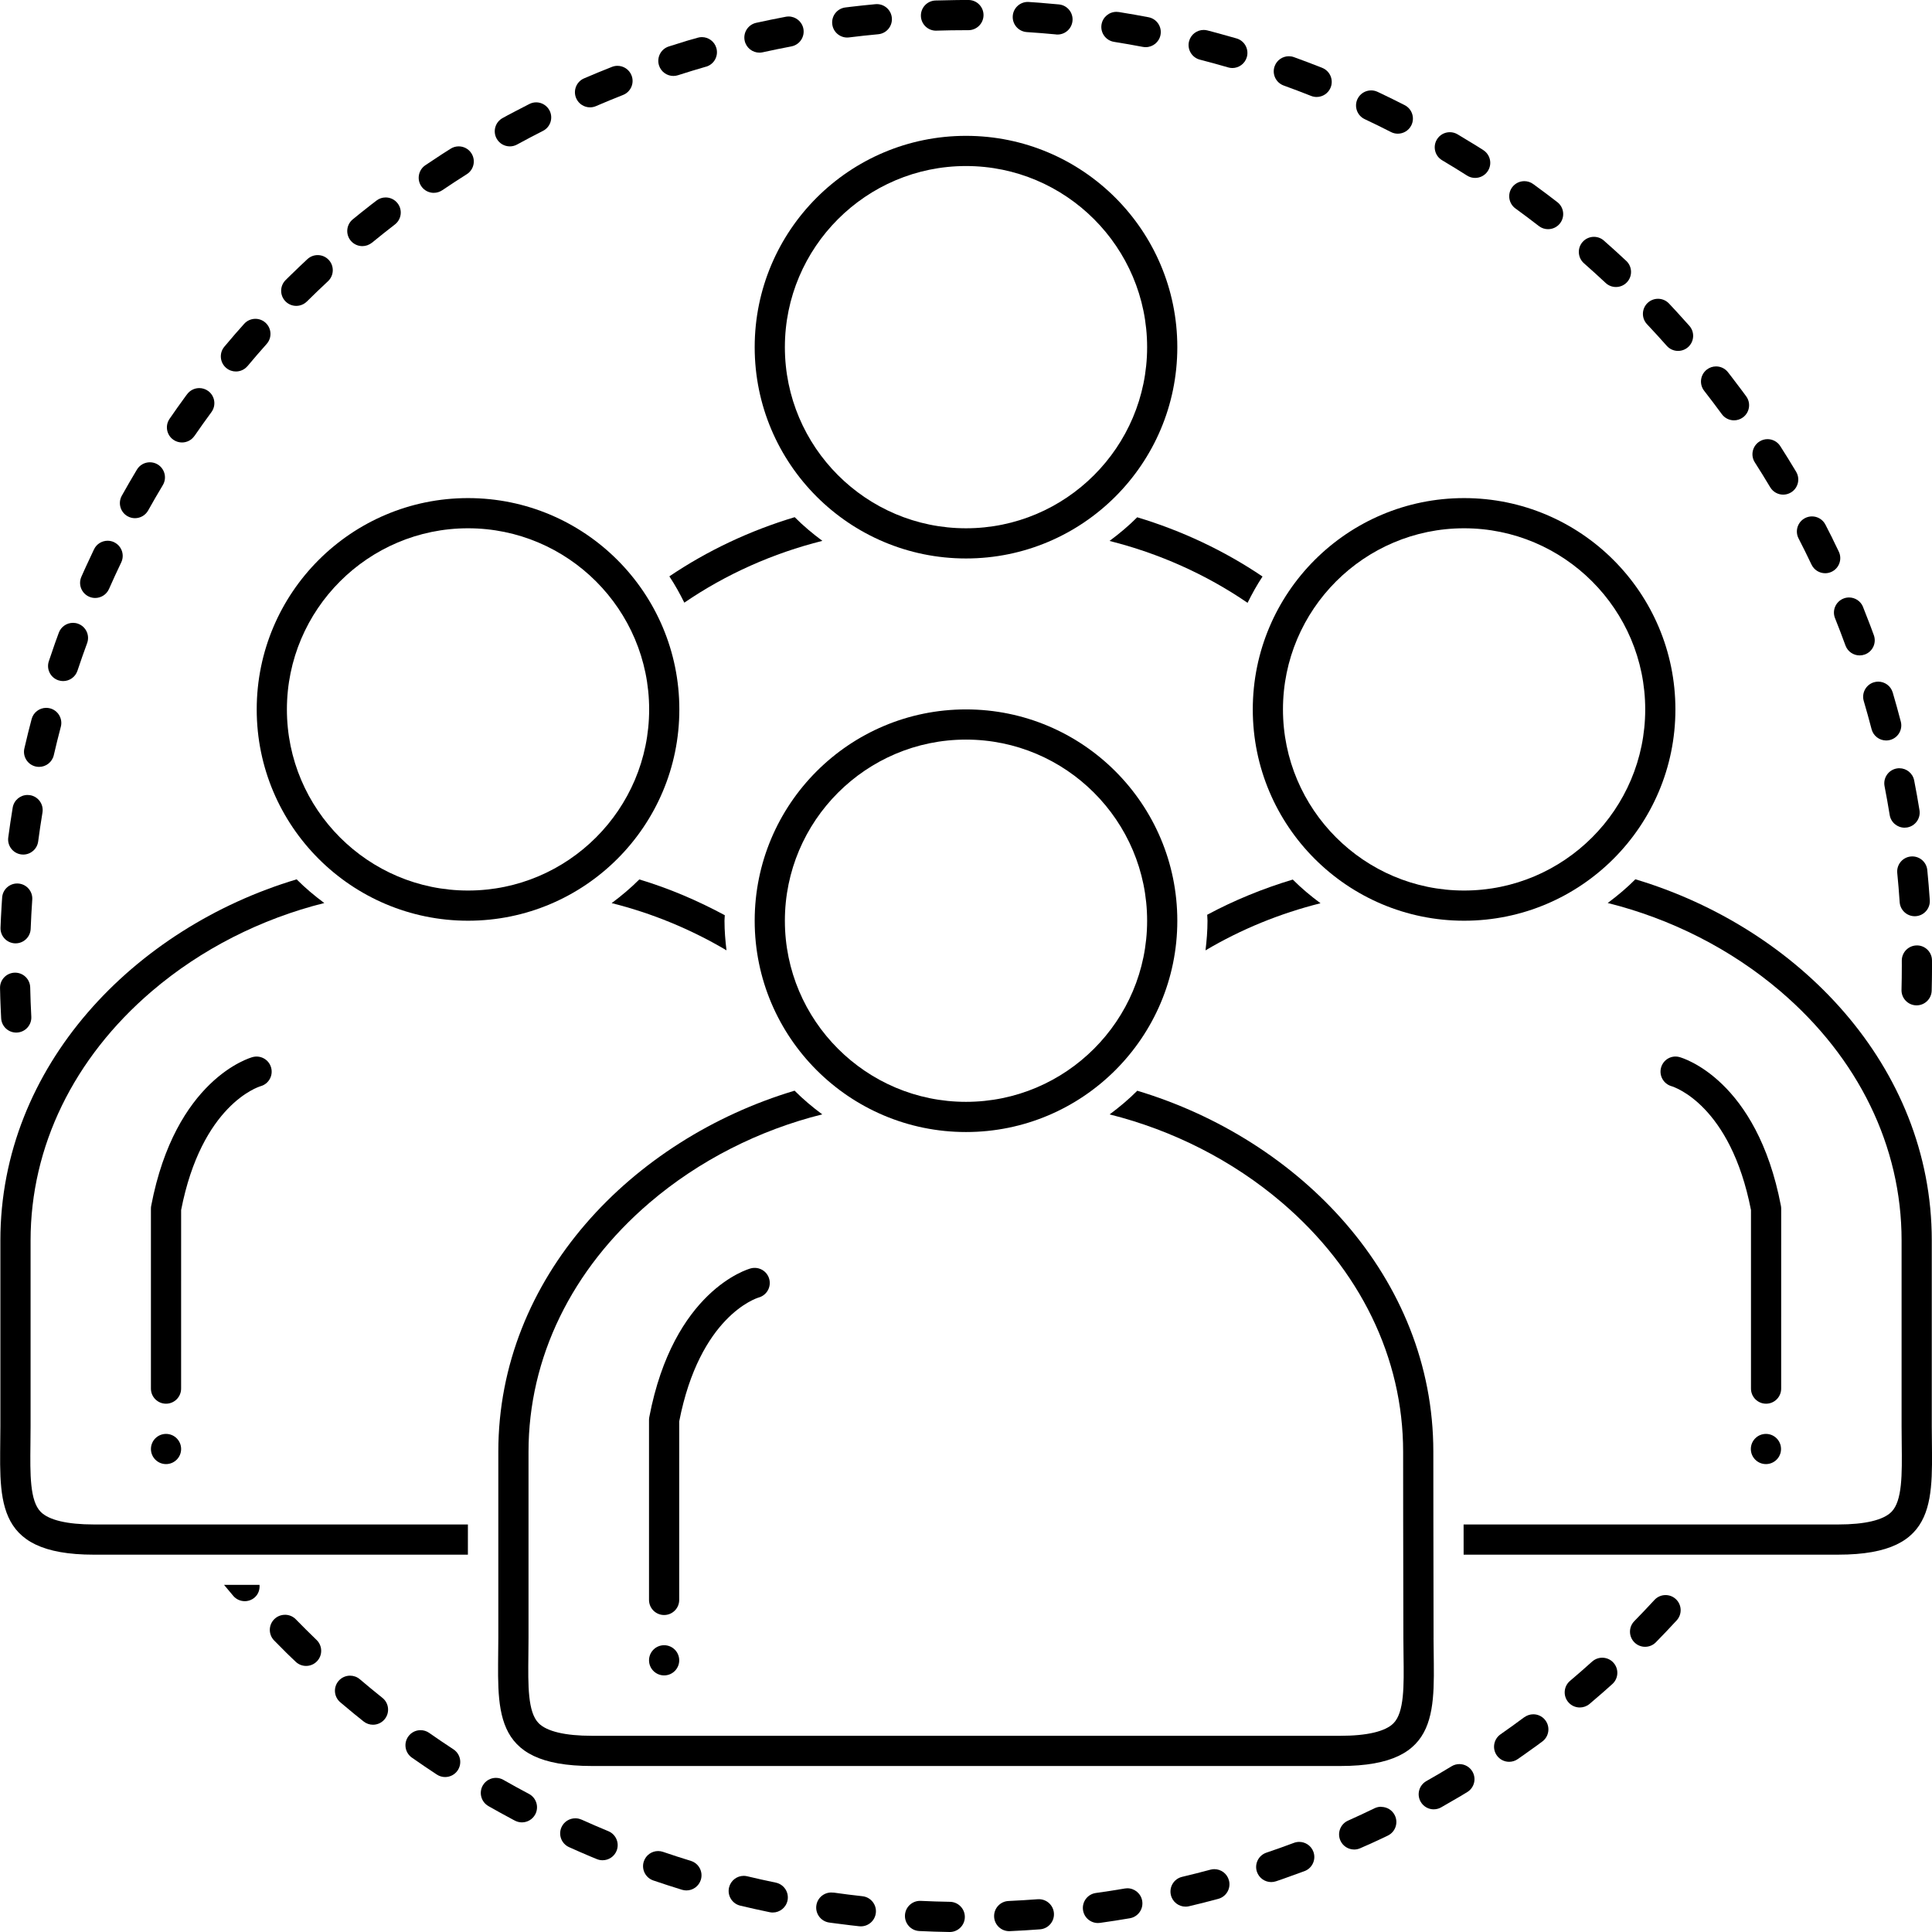 <svg id="Layer_1" viewBox="0 0 128 128" xmlns="http://www.w3.org/2000/svg"><path d="m4.835 41.265c-.406 0-.788.25-.938.652-.049.134-.098.267-.145.401-.001.001-.001.002-.001.003-.003.008-.005.012-.008.02 0 .002-.001.004-.002.006-.002.006-.005.013-.007.019 0 .001-.001.003-.001.004-.005.011-.009.024-.013.035-.001.003-.002.006-.004.009-.002.006-.003.009-.005.014-.001.004-.003.009-.005.013-.001.004-.003.009-.004.013-.002.005-.004.011-.006.017-.002.004-.002.006-.004.01-.003.008-.006.017-.009.026-.001.002-.002.004-.003.006-.002.007-.005.014-.007.021-.001.002-.002.004-.003.006-.003.008-.005.016-.008.023-.001.002-.001.002-.002.004-.007.019-.014.038-.019.058h-.001c-.003.01-.007.02-.01.029-.136.383-.267.768-.395 1.154-.175.524.109 1.09.633 1.264.106.035.211.051.316.051.419 0 .809-.266.948-.685.204-.614.417-1.223.64-1.828.19-.519-.075-1.093-.594-1.284-.113-.042-.23-.062-.345-.062z"></path><path d="m20.332 19.976c.459-.455.925-.902 1.397-1.343.404-.376.427-1.01.05-1.414-.197-.212-.464-.318-.732-.318-.242 0-.485.088-.678.265-.362.338-.719.678-1.074 1.024 0 0 0 .001-.001.001-.014.014-.029.029-.044.043-.003.003-.007.006-.01.01-.003.003-.006.006-.009.009-.005.005-.01.009-.015.014-.002.002-.003.003-.005.004-.096.094-.192.189-.288.284-.392.389-.394 1.022-.006 1.414.195.197.453.296.71.296.255-0.0.509-.097.704-.29z"></path><path d="m7.564 35.924c-.14-.066-.287-.098-.432-.098-.374 0-.731.209-.903.568-.176.366-.348.734-.516 1.104-.013.028-.026.057-.039.085-.001.002 0 0-.001.002-.004.009-.008.017-.011.025-.001.002-.001.001-.002.003-.008.019-.017.037-.024.055l-.001.002c-.004.008-.008.016-.011.024-.002.003-.002.003-.004.007-.003.007-.006.014-.009.02-.001.002-.002.005-.003.007-.004.008-.008.017-.012.025 0 .002-.003.006-.003.008-.003.005-.006.011-.008.017-.002.004-.004.009-.006.013-.002.004-.004.008-.006.013-.002.005-.004.008-.006.014-.002.004-.003.007-.005.011-.009.019-.017.036-.024.055-.001.002-.002.004-.003.005-.003.008-.005.012-.008.019-.001.001-.001.002-.002.004-.046.102-.09.202-.135.304-.221.505.009 1.094.513 1.316.132.058.268.085.403.085.384 0 .751-.223.916-.597.261-.592.531-1.178.81-1.76.238-.498.028-1.095-.47-1.334z"></path><path d="m.841 53.507c-.108.656-.206 1.315-.294 1.978-.073.547.311 1.05.859 1.123.044.006.089.009.133.009.493 0 .923-.366.99-.868.085-.642.18-1.281.285-1.917.09-.545-.279-1.06-.824-1.15-.055-.009-.109-.013-.164-.013-.48 0-.904.348-.985.838z"></path><path d="m16.4 24.255c.414-.496.837-.985 1.266-1.467.368-.412.331-1.044-.081-1.412-.191-.17-.429-.253-.665-.253-.274 0-.547.112-.744.332-.138.154-.273.307-.408.462-.001.001-.001.001-.002.002-.004.004-.009.011-.013.015-.002.002-.004.004-.006.006-.004.004-.008.009-.012.014-.002.002-.004.005-.007.007-.006.008-.011.013-.018.021-.003.003-.007.007-.01.011-.004.005-.005.005-.009.01-.003.004-.007.008-.01.012-.003.003-.006.006-.008.009-.006.006-.011.012-.017.018-.001.002 0 .001-.002.002-.006.007-.013.015-.019.022l-.003.003c-.006.007-.012.014-.018.02l-.002.002c-.252.291-.502.584-.749.88-.354.423-.298 1.054.126 1.408.186.157.414.233.641.233.286 0 .57-.122.768-.358z"></path><path d="m12.884 28.883c.366-.532.741-1.058 1.124-1.579.327-.445.231-1.071-.213-1.398-.179-.131-.387-.194-.592-.194-.308 0-.61.141-.807.407l-.001.001c-.005.007-.011.015-.016.022-.003.003-.002.002-.004.005-.005.006-.009.012-.014.018-.002.003-.002.002-.004.006-.006.007-.011.015-.017.021-.002.003-.005.008-.008.011-.002.003-.005.007-.008.01-.003.005-.007.009-.01.014-.002.003-.003.004-.005.007-.004.005-.008.011-.012.016 0 0 0 .001-.001.001-.362.495-.716.994-1.063 1.499-.312.455-.196 1.076.258 1.389.173.119.371.176.566.176.317 0 .63-.151.824-.433z"></path><path d="m8.455 34.204c.154.086.322.127.487.127.351 0 .69-.185.874-.512.314-.565.639-1.124.971-1.677.284-.474.131-1.088-.343-1.373-.161-.097-.339-.142-.514-.142-.34 0-.671.173-.858.485-.343.571-.677 1.149-1.003 1.732-.268.482-.096 1.091.386 1.36z"></path><path d="m2.095 47.642c-.058.221-.115.442-.171.664 0 .002 0 0-.001.002-.002.009-.004.018-.006.026-.001.002-.001.002-.001.004-.003.009-.005.018-.008.027 0 .002.001 0 0 .002-.002.009-.005.019-.007.029-.001.002-.001.004-.002.006-.002.007-.003.014-.005.021-.001.004-.002.007-.003.011-.001.005-.003.011-.004.016-.002.006-.002.006-.003.013-.002.004-.003.009-.004.014-.002.01-.005.021-.008.032 0 .002-.001.004-.001.005-.002.006-.004.013-.005.019-.001.002-.001.005-.002.007-.002.008-.003.011-.005.02 0 .001-.001.003-.001.005-.084.338-.166.682-.244 1.022-.122.537.214 1.072.75 1.196.076.017.151.025.226.025.456 0 .867-.313.974-.776.146-.63.3-1.257.465-1.88.141-.534-.179-1.081-.712-1.222-.086-.022-.172-.033-.256-.033-.443 0-.849.297-.967.746z"></path><path d="m23.192 111.017c-.283 0-.565.12-.763.352-.358.42-.307 1.05.112 1.408.297.253.598.504.899.751.002.001.004.003.006.005.003.003.011.008.014.011.003.003.006.005.009.008.004.002.009.006.012.009.007.006.014.011.02.017.004.002.005.003.008.006.006.004.011.008.016.012.003.002.003.003.006.005.007.005.014.011.021.016l.002.001c.177.145.355.289.534.432.185.147.404.218.623.218.294 0 .585-.129.782-.376.345-.432.274-1.061-.157-1.405-.505-.403-1.004-.814-1.495-1.232-.188-.16-.419-.238-.647-.238z"></path><path d="m28.436 114.81c-.175-.123-.375-.182-.573-.182-.315 0-.625.148-.819.426-.317.452-.208 1.076.244 1.393.546.383 1.098.757 1.656 1.123.169.111.358.164.547.164.327 0 .646-.159.838-.452.303-.462.174-1.082-.288-1.385-.541-.354-1.076-.717-1.605-1.087z"></path><path d="m32.356 119.657c.516.293 1.035.58 1.56.86.009.005.018.009.025.014.002.001.002.001.004.002.017.009.034.019.052.028.002.001.005.003.007.004.006.003.012.006.018.009.004.002.006.004.01.005.005.003.01.005.015.008.004.002.008.004.012.006.004.002.008.004.012.006.009.005.019.01.027.014.002.001.003.002.005.003.004.002.006.003.009.005.149.078.308.116.466.116.358 0 .705-.194.885-.533.258-.488.071-1.093-.416-1.352-.572-.302-1.138-.613-1.699-.933-.156-.089-.326-.131-.493-.131-.348 0-.685.182-.87.505-.273.48-.106 1.09.374 1.364z"></path><path d="m.143 59.461c-.007.102-.014.202-.021.304v.001c0 .006-.001.015-.001.021 0 .002 0 .005-.001.008 0 .006 0 .013-.001.019v.008c-.001.006-.001.013-.002.019v.009c-.001.011-.001.018-.002.028 0 .005-.001.011-.001.017-.001.004-.001.008-.001.012 0 .006-.001.012-.001.017 0 .004-.001.007-.001.012 0 .006-.001.012-.001.019 0 .002-.001.008-.001.01 0 .008-.001.017-.001.025v.002c-.001.01-.002.02-.002.03 0 .002 0 0-.001.003 0 .009-.001.018-.001.028v.004c-.001.009-.002.018-.002.026v.004c-.028.456-.051.914-.068 1.373-.021.552.408 1.017.96 1.039.014 0.0.026 0.0.04 0.0.534 0 .977-.422.998-.961.025-.647.061-1.293.105-1.935.039-.551-.376-1.029-.928-1.067-.024-.002-.047-.003-.07-.003-.519 0-.958.402-.997.927z"></path><path d="m18.876 106.985c-.252 0-.504.094-.698.284-.395.385-.403 1.016-.021 1.411.272.279.55.559.827.833.002.001.003.003.005.004.005.006.008.008.013.013.002.002.005.004.007.006.014.014.027.027.042.041.002.003.005.005.007.007.003.003.009.008.011.011.004.003.007.006.01.01.005.004.006.005.011.009.006.006.012.012.017.018.003.003.005.005.008.008.005.004.008.008.013.012.002.003.006.006.008.009.005.004.009.008.013.012.002.001.007.006.008.007.006.005.011.011.017.016.003.003.003.003.006.006.006.006.012.011.018.017.001.001.005.005.006.006.005.004.01.009.014.013.003.003.005.005.008.008.005.005.01.01.016.015.001.001.003.003.005.004.006.007.013.013.019.02.003.003.003.003.006.006.005.005.01.01.015.015.003.003.004.003.007.006.005.004.009.009.014.014.003.003.004.004.007.007.007.006.013.012.02.019.003.003.004.004.006.006.005.004.01.009.014.013.003.003.007.006.01.009.003.003.007.007.011.01.004.004.005.005.009.009.004.003.008.007.011.011.006.005.012.011.018.017.004.004.007.006.01.009.005.004.007.007.012.011.002.003.005.005.007.007.005.004.009.008.013.012.002.001.004.003.005.005.017.015.032.03.048.046l.001 0c.025.025.052.051.078.076.193.187.443.279.692.279.262 0 .523-.103.72-.307.383-.397.371-1.031-.026-1.414-.465-.448-.923-.904-1.374-1.366-.196-.201-.456-.302-.716-.302z"></path><path d="m.013 65.913v.001c.001.032.002.064.003.096v.008.018c0 .003.001.007.001.011v.017c0 .004.001.008.001.013v.016c0 .006.001.013.001.019v.017c.001.006.001.013.001.019v.012c.001.005.001.011.001.017v.012c.001.005.001.011.001.016v.013c.001.007.001.013.001.02v.009c.001.01.001.019.001.029.001.002.001.005.001.007 0 .007 0 .015.001.022v.01c0 .006 0 .013.001.02v.01c0 .007 0 .014.001.021v.008c.001.02.002.039.002.059v.007c.001.007.001.015.001.022 0 .002.001.007.001.009v.021c.001.002.001.006.001.008 0 .008 0 .016.001.023v.006c0 .01.001.02.001.029v.004c.001.008.001.017.001.025 0 .002.001.007.001.01 0 .006 0 .013.001.019v.011c0 .006 0 .012.001.019v.011c0 .007.001.014.001.021v.007c.001.009.001.018.002.027v.013c0 .005 0 .01.001.016v.014c.001.005.001.009.001.014 0 .004 0 .011.001.015v.014c.001.006.001.009.001.016v.009c.001.013.001.023.002.036v.008c.001.007.001.012.001.018 0 .004 0 .007.001.01v.018c0 .003.001.006.001.008 0 .007 0 .014.001.021v.003c.008.175.017.348.025.522.03.532.471.944.998.944.018 0 .035-.001.054-.002.552-.029.975-.5.945-1.052-.034-.643-.059-1.289-.073-1.937-.012-.545-.457-.978-.999-.978-.008 0-.016 0-.023 0-.552.013-.988.468-.977 1.019.003.152.007.302.012.455z"></path><path d="m16.217 106.082c.23 0 .463-.08.651-.242.252-.217.352-.532.326-.84h-2.351c.205.245.406.492.614.734.198.23.477.348.759.348z"></path><path d="m56.258 2.478c.64-.08 1.281-.149 1.926-.209.55-.051.954-.538.903-1.088-.048-.519-.483-.908-.994-.908-.029 0-.06.001-.09.004-.547.051-1.091.108-1.635.173-.001 0-.003.001-.004.001-.009.001-.013.002-.021.002-.002.001-.004.001-.007.001-.021.003-.04.005-.061.007-.004.001-.008.001-.012.002-.006.001-.008.001-.015.002-.005.001-.01.001-.015.002-.005.001-.008.001-.013.002-.006.001-.012.002-.018.002-.002 0-.008.001-.01.001-.02.003-.039.005-.059.007h-.003c-.009.002-.018.003-.028.004l-.002 0c-.03.004-.06.007-.092.011-.548.068-.937.568-.868 1.116.062.506.493.877.991.877.041 0 .082-.003.124-.008z"></path><path d="m121.413 35.691c0-.001-.001-.002-.001-.002-.004-.008-.007-.013-.01-.021-.001-0-.001-.001-.001-.002-.01-.02-.019-.038-.029-.058-.001-.003-.003-.006-.004-.009-.002-.004-.006-.011-.008-.015-.002-.004-.003-.008-.005-.011-.003-.005-.004-.007-.007-.013-.003-.007-.007-.014-.011-.021-.002-.004-.004-.007-.005-.011-.003-.005-.006-.011-.009-.017-.002-.003-.003-.006-.005-.009-.003-.006-.005-.011-.008-.017-.001-.002-.004-.007-.005-.009-.003-.007-.007-.014-.011-.021-.001-.002-.001-.002-.002-.003-.004-.009-.008-.017-.013-.026-.001-.002-.002-.003-.002-.005-.004-.008-.008-.015-.012-.022l-.002-.004c-.106-.213-.216-.427-.325-.639-.178-.345-.527-.543-.89-.543-.154 0-.311.036-.457.111-.491.253-.685.855-.432 1.347.295.574.582 1.152.859 1.736.172.36.53.571.904.571.144 0 .291-.031.43-.097.498-.237.71-.832.475-1.331-.138-.289-.275-.572-.417-.859z"></path><path d="m114.726 24.974c-.003-.004-.007-.009-.01-.013-.001-.001-.005-.006-.006-.008-.005-.006-.01-.012-.014-.018-.002-.002-.002-.002-.003-.003-.07-.091-.14-.181-.21-.271-.197-.253-.491-.385-.789-.385-.216 0-.433.069-.615.212-.435.34-.513.969-.173 1.404.396.509.787 1.024 1.169 1.546.195.268.5.41.808.41.205 0 .411-.063.59-.193.445-.326.543-.952.217-1.397-.092-.125-.185-.251-.277-.376-.001-.001-.003-.004-.004-.005-.004-.005-.009-.011-.013-.016-.002-.003-.005-.007-.007-.01-.003-.003-.006-.007-.008-.011-.014-.018-.023-.031-.037-.049 0-.001-.001-.002-.002-.003-.005-.006-.009-.012-.014-.018 0 0 0-.001 0-.001-.188-.25-.374-.498-.565-.745 0-.001-.002-.002-.002-.004-.006-.006-.009-.01-.014-.017 0 0 0-0 0-.001-.008-.01-.014-.017-.021-.027z"></path><path d="m123.431 40.208c-.158-.388-.532-.624-.927-.624-.124 0-.25.023-.372.072-.513.206-.762.788-.557 1.3.24.598.471 1.201.692 1.809.148.406.531.658.939.658.114 0 .229-.02.343-.061.519-.189.786-.763.597-1.282-.075-.206-.15-.411-.228-.616l-.001-.001c-.003-.009-.006-.017-.01-.026 0-.001-.001-.004-.002-.006-.003-.007-.005-.014-.008-.021-.002-.004-.001-.003-.003-.007-.003-.008-.006-.017-.009-.025-.002-.004-.004-.01-.006-.014-.001-.004-.003-.008-.004-.011-.002-.006-.004-.011-.007-.017-.001-.002-.001-.005-.003-.007-.002-.006-.005-.013-.007-.019 0 0 0-.001 0-.001-.141-.369-.283-.735-.43-1.102z"></path><path d="m118.997 31.252c-.003-.005-.006-.01-.009-.015-.003-.004-.003-.004-.005-.008-.005-.008-.01-.016-.015-.024l-.003-.004c-.004-.007-.009-.015-.013-.023l-.002-.003c-.326-.545-.661-1.085-1.003-1.619-.19-.298-.514-.461-.843-.461-.185 0-.371.051-.538.158-.465.298-.602.916-.304 1.381.348.544.688 1.093 1.019 1.649.188.313.52.488.86.488.174 0 .351-.046.511-.142.475-.283.629-.896.348-1.371-.002-.003-.002-.003-.004-.006z"></path><path d="m126.595 56.745c-.55.054-.951.544-.897 1.094.063.641.117 1.284.16 1.93.036.528.476.933.997.933.023 0 .045-.001.068-.002.551-.037.968-.515.931-1.065-.045-.667-.101-1.331-.166-1.993-.051-.516-.485-.902-.994-.902-.032-0-.065.002-.099.005z"></path><path d="m125.396 45.875c-.129-.434-.526-.714-.958-.714-.093 0-.188.013-.283.041-.529.156-.832.713-.676 1.243.182.618.355 1.24.518 1.866.117.45.523.748.968.748.083 0 .168-.01.253-.033.532-.139.853-.683.716-1.216-.17-.65-.348-1.292-.537-1.935z"></path><path d="m24.645 16.08c.499-.41 1.005-.812 1.517-1.207.437-.337.519-.965.181-1.402-.197-.255-.493-.39-.792-.39-.212 0-.426.067-.607.206-.079.061-.159.123-.238.184-.001.002-.003.003-.005.004-.005.004-.01.007-.015.011-.002.002-.005.004-.008.006-.005.003-.008.006-.013.01-.005.004-.01.008-.015.012-.004.002-.009.007-.013.009-.005.004-.01.008-.016.012-.001.002-.006.005-.007.006-.006.004-.011.008-.017.012-.001.001-.005.004-.006.005-.008.006-.015.011-.021.017l-.001.001c-.008.006-.016.012-.023.018l-.003.003c-.008.005-.015.011-.021.016l-.003.002c-.023.019-.048.038-.071.057l-.002 0c-.023.019-.048.039-.072.058-.002.001.001-0-.001 0-.008.006-.016.012-.023.019l-.001 0c-.024.019-.048.039-.072.058l-.002.001c-.023.019-.047.038-.07.056-.002.002-.003.002-.004.004-.007.005-.014.011-.021.016l-.003.002c-.008.006-.016.013-.024.019l-.001 0c-.007.006-.014.011-.021.017-.001.001-.005.004-.006.005-.006.004-.011.009-.017.013-.002.002-.005.004-.007.005-.006.005-.013.011-.02.016-.002.001-.001.001-.003.002-.007.006-.014.012-.021.017-.002.002-.008.006-.009.007-.005.004-.009.007-.014.011-.003.003-.006.005-.009.007-.005.004-.01.007-.014.011-.003.002-.006.004-.009.007-.007.005-.014.011-.02.016-.005.004-.008.006-.013.01-.003.002-.006.005-.009.007-.003.003-.01.008-.013.011-.003.002-.005.004-.008.006-.016.012-.033.027-.049.039-.001.001-.002.002-.003.003-.005.003-.012.009-.016.012-.002.002-.004.003-.005.004-.165.133-.333.27-.497.404-.425.351-.485.98-.136 1.406.198.24.484.365.773.365.224-0.0.448-.075.634-.228z"></path><path d="m125.839 50.897c-.062 0-.127.006-.191.019-.542.105-.896.63-.791 1.173.123.632.236 1.268.34 1.907.08.491.505.84.986.84.053 0 .107-.004.161-.013.545-.088.916-.602.827-1.147-.107-.66-.224-1.316-.352-1.969-.093-.478-.511-.809-.98-.809z"></path><path d="m35.524 6.781c-.152 0-.307.035-.452.109-.278.141-.556.285-.832.43l-.001 0c-.027.014-.055.028-.082.043-.002.001 0 0-.002.001-.009.004-.017.009-.025.013l-.002.001c-.017.01-.036.019-.054.029l-.003.001c-.008.004-.016.008-.023.013-.001.001-.002.001-.004.002-.008.004-.017.009-.024.013l-.002.001c-.009.005-.018.009-.026.014l-.001 0c-.008.004-.016.008-.024.013-.001.001-.005.003-.007.004-.006.003-.013.007-.02.01-.002.001-.004.002-.006.003-.017.009-.034.018-.051.027-.002.001-.005.003-.007.004-.006.003-.013.006-.019.01-.002.001-.007.004-.008.004-.007.004-.014.007-.021.011-.002.001-.003.002-.005.002-.008.004-.017.009-.024.013-.004.002-.005.003-.009.005-.005.002-.011.005-.016.008-.004.002-.008.004-.012.006-.004.002-.008.005-.013.007-.005.003-.007.004-.012.007-.005.003-.01.005-.016.008-.005.003-.015.008-.02.011-.004.002-.008.003-.011.005-.006.003-.01.005-.016.008-.002.002-.005.003-.008.004-.006.003-.011.005-.016.008-.003.001-.005.003-.008.004-.019.011-.037.021-.057.031-.001 0-.001.001-.002.002-.007.003-.013.007-.019.011-.001 0-.001.001-.002.001-.089.048-.178.097-.266.145-.482.266-.659.872-.395 1.355.182.333.524.52.878.52.163 0 .327-.04.479-.123.566-.31 1.138-.611 1.714-.903.492-.249.69-.851.44-1.344-.177-.347-.528-.548-.893-.548z"></path><path d="m28.743 12.775c.192 0 .388-.056.559-.172.535-.361 1.076-.715 1.622-1.06.468-.295.607-.913.312-1.38-.19-.301-.515-.466-.846-.466-.183 0-.368.05-.533.155-.16.1-.317.201-.476.302l-.001.001c-.008.005-.017.01-.024.016l-.002.001c-.016.011-.032.021-.049.032-.002.002-.006.004-.008.005-.005.003-.01.006-.016.01-.003.002-.007.004-.01.006-.005.003-.009.006-.014.009-.008.005-.017.011-.025.017-.001.001-.003.002-.005.003-.005.003-.011.007-.016.011-.002.001-.005.002-.007.004-.007.004-.01.006-.017.011-.001.001-.002.002-.003.002-.339.22-.672.441-1.006.667-.456.309-.576.931-.267 1.388.193.286.508.44.829.44z"></path><path d="m38.524 120.555c-.133-.06-.272-.089-.41-.088-.381 0-.745.219-.913.589-.227.502-.004 1.093.498 1.321.471.212.946.42 1.423.621l.001 0c.008.003.015.006.022.009.021.009.043.019.065.027.001 0.0.002.001.004.002.005.002.012.005.018.007.002.001.005.002.008.003.006.002.011.004.017.007.003.001.006.002.009.004.012.004.019.008.029.012.004.001.006.003.009.004.006.003.009.003.015.006.004.002.008.003.013.005.003.002.008.004.012.005.005.002.011.004.016.006.004.002.007.003.011.004.008.003.017.007.025.011.002.001.001.001.002.001.009.003.017.007.025.01.002.001.003.001.005.002.008.003.017.006.024.01.002.001 0 0.0.002.001.029.012.058.024.086.036.125.052.255.076.382.076.393 0 .766-.232.925-.618.211-.51-.031-1.095-.542-1.307-.598-.247-1.19-.503-1.778-.768z"></path><path d="m40.91 4.361c-.122 0-.245.022-.366.07-.621.245-1.237.498-1.849.762-.507.218-.741.807-.522 1.314.162.378.531.605.919.605.132 0 .266-.026.394-.082.593-.255 1.19-.502 1.791-.738.514-.203.767-.783.563-1.297-.154-.393-.531-.634-.931-.634z"></path><path d="m46.777 4.42c.53-.153.837-.707.684-1.238-.126-.438-.525-.723-.96-.723-.092 0-.186.013-.277.04-.07.02-.14.04-.21.061-.002.001-.002.001-.004.001-.008.002-.016.005-.024.007-.002.001-.005.001-.007.002-.008.002-.015.004-.022.006-.002.001-.004.001-.006.002-.009.003-.019.005-.027.008-.002.001-.003.001-.005.001-.008.003-.016.004-.023.007-.002 0-.006.002-.008.002-.007.002-.013.004-.019.005-.004.001-.007.002-.011.003-.006.001-.013.003-.019.005-.004.001-.005.001-.009.002-.009.002-.018.005-.026.008-.004.001-.006.002-.01.003-.006.001-.012.004-.018.005-.004.001-.007.002-.011.003-.006.002-.011.004-.017.005-.002.001-.009.003-.011.003-.008.003-.016.005-.025.007-.002.001 0 .001-.002.001-.01.003-.019.005-.027.008-.004.001-.006.001-.01.002-.006.002-.012.004-.018.005-.004.001-.006.002-.01.003-.007.001-.013.003-.02.005-.004.001-.005.001-.009.002-.009.003-.018.005-.026.008-.002.001-.003.001-.005.002-.008.002-.016.004-.022.007-.002.001-.007.002-.009.002-.007.002-.014.004-.021.006-.002.001-.005.002-.007.002-.009.003-.017.005-.024.007-.002 0-.002 0-.004.001-.01.003-.019.006-.028.009-.002.001.001-.001-.001.001-.01.003-.019.005-.027.008-.002.001-.002.001-.004.002-.009.002-.018.005-.026.008-.002.001-.001.001-.003.001-.368.111-.736.226-1.102.344-.525.17-.814.734-.645 1.26.137.423.529.693.952.693.102 0 .205-.016.307-.049.614-.198 1.233-.387 1.854-.566z"></path><path d="m52.244 1.093c-.059 0-.121.005-.182.017-.325.061-.646.124-.97.191h-.001c-.334.068-.665.139-.996.212-.537.121-.876.653-.757 1.191.104.466.517.784.976.784.071 0 .145-.008.217-.024.629-.139 1.262-.269 1.897-.389.544-.103.9-.625.799-1.168-.091-.48-.511-.815-.983-.815z"></path><path d="m106.262 15.939c-.189-.166-.426-.248-.66-.248-.277 0-.554.115-.751.339-.365.415-.324 1.047.09 1.412.485.427.964.862 1.436 1.303.193.181.438.27.684.27.267 0 .533-.106.73-.316.377-.403.356-1.036-.046-1.413-.243-.228-.488-.453-.734-.677-.002-.001-.002-.002-.004-.003-.006-.005-.012-.01-.018-.016-.002-.003-.003-.003-.006-.006-.005-.004-.01-.009-.016-.014-.003-.002-.003-.003-.006-.006-.007-.006-.014-.012-.02-.018-.003-.002-.007-.006-.01-.009-.004-.003-.007-.006-.01-.009-.004-.002-.01-.008-.013-.011-.003-.002-.005-.004-.007-.007-.005-.004-.009-.007-.014-.012-.001-.001-.002-.002-.003-.003-.017-.015-.034-.031-.051-.045v-0c-.191-.171-.381-.341-.573-.511z"></path><path d="m111.088 20.658-.001-0c-.169-.184-.34-.367-.511-.549-.197-.208-.462-.314-.728-.314-.246 0-.493.09-.687.272-.401.379-.42 1.012-.041 1.414.442.47.879.947 1.307 1.431.198.223.473.337.749.337.235 0 .473-.083.663-.251.413-.366.451-.998.085-1.412-.248-.281-.499-.559-.753-.835v-0c-.028-.03-.057-.061-.084-.091z"></path><path d="m105.479 110.087c-.48.433-.967.857-1.46 1.275-.422.356-.474.988-.117 1.409.197.234.479.354.764.354.228 0 .456-.077.644-.234.252-.213.502-.429.752-.646.001-.001.001-.001.002-.002.006-.005.01-.009.016-.014.002-.002.003-.003.005-.004.005-.004.01-.009.015-.013.002-.002.004-.003.006-.005.007-.006.016-.014.023-.02.004-.003.007-.006.011-.009.003-.002.007-.006.01-.008.004-.004.008-.007.013-.011.003-.002.005-.004.008-.007.007-.006.014-.012.019-.018l.001-.001c.008-.007.015-.013.022-.019.001-.002.002-.002.004-.004.006-.005.013-.011.019-.017.002-.001.002-.001.004-.003.155-.137.311-.275.466-.414.015-.014.03-.028.046-.041l.001-.001c.006-.006.013-.012.019-.018.003-.003.003-.003.006-.006.005-.004.01-.008.015-.012.003-.003.006-.005.009-.008.003-.003.007-.007.011-.01.005-.004.006-.005.01-.009.41-.37.442-1.002.073-1.412-.197-.219-.47-.331-.743-.331-.238 0-.479.085-.67.257z"></path><path d="m94.989 119.872c.165 0 .333-.041.487-.128.344-.194.684-.391 1.022-.591.001 0 .001-0.0.001-0.0.007-.004.012-.007.019-.011.002-.001.003-.002.005-.003.018-.01.039-.023.057-.034.001-.001.002-.002.004-.002.005-.003.01-.006.016-.009.002-.002.006-.004.008-.005.006-.003.01-.005.015-.008.003-.002.007-.004.01-.005.009-.005.014-.009.022-.014.004-.002.008-.005.013-.007.003-.002.008-.005.012-.007.004-.003.009-.005.013-.008.004-.002.008-.004.011-.006.005-.002.01-.005.015-.008.003-.002.006-.004.01-.006.008-.004.016-.009.023-.014.001-.001.003-.002.005-.003.006-.003.013-.007.02-.011.001-.001.006-.004.008-.005.006-.003.012-.007.018-.011.002-.001.005-.003.007-.004.017-.01.034-.021.051-.031l.001-.001c.008-.005.017-.01.024-.015l.003-.002c.106-.064.213-.128.319-.193.472-.287.622-.902.335-1.374-.188-.31-.518-.48-.855-.48-.177 0-.357.047-.519.146-.552.336-1.108.663-1.671.981-.48.272-.649.882-.378 1.363.185.325.523.508.872.508z"></path><path d="m98.271 9.942c-.166-.106-.333-.21-.5-.314-.002-.001-.003-.002-.005-.003-.007-.004-.013-.008-.02-.012-.002-.001-.005-.003-.007-.004-.008-.005-.016-.01-.023-.015-.001-.001-.004-.003-.006-.004-.006-.003-.012-.007-.018-.011-.003-.002-.007-.004-.01-.006-.005-.003-.009-.005-.014-.008-.005-.003-.007-.004-.012-.007-.003-.002-.006-.004-.009-.005-.018-.011-.034-.021-.052-.032-.002-.002-.004-.002-.005-.003-.007-.004-.012-.007-.019-.011 0-.001-.001-.001-.001-.001-.336-.207-.671-.41-1.01-.611-.159-.093-.333-.137-.505-.137-.342 0-.675.175-.861.49-.281.476-.125 1.089.351 1.37.556.33 1.106.668 1.651 1.014.166.106.352.156.535.156.331 0 .655-.164.846-.464.297-.466.159-1.084-.309-1.381z"></path><path d="m100.985 113.771c-.519.386-1.042.763-1.572 1.133-.453.316-.565.939-.248 1.392.194.279.505.428.82.428.198 0 .397-.058.571-.18.067-.047.135-.094.202-.142.002-.001.004-.003.006-.004.006-.004.013-.009.019-.013.003-.002.002-.001.006-.004.007-.005.015-.011.022-.016.003-.002.005-.003.009-.006.004-.003.009-.006.013-.009.004-.002.01-.007.013-.009.003-.002.006-.004.009-.006.005-.003.01-.007.015-.01.001-.001.002-.001.003-.002.02-.014.036-.026.056-.039.001-.001.001-.001.002-.001.196-.139.391-.278.586-.42.007-.005.013-.009.02-.014.018-.013.037-.027.055-.039.002-.002.003-.003.005-.003.005-.004.01-.007.015-.011.003-.001.005-.003.008-.005.005-.003.009-.006.014-.01.004-.003.008-.006.012-.008.005-.004.009-.007.014-.01.006-.004.012-.009.018-.013.002-.001.006-.004.008-.005.005-.004.011-.008.016-.012.003-.003.004-.003.008-.005.006-.005.013-.01.019-.015.002-.001.001-0.0.003-.002.016-.012.032-.023.049-.036l.002-.001c.134-.098.268-.197.401-.296.442-.33.534-.956.204-1.399-.195-.264-.497-.403-.803-.403-.207-0-.417.065-.596.198z"></path><path d="m102.565 15.183c.299 0 .594-.133.791-.387.338-.436.26-1.062-.175-1.401-.243-.189-.487-.376-.734-.561-.002-.001-.004-.003-.006-.004-.006-.005-.008-.006-.015-.011-.002-.002-.005-.004-.007-.005-.005-.004-.01-.007-.015-.011-.002-.001-.004-.003-.006-.004-.008-.006-.016-.012-.024-.018-.004-.003-.008-.006-.012-.009-.003-.002-.007-.005-.01-.008-.005-.003-.009-.007-.014-.01-.002-.001-.007-.005-.008-.006-.016-.012-.031-.023-.047-.035-.001-.002-.002-.002-.003-.002-.007-.005-.015-.011-.021-.016-.002-.001-.001-.001-.003-.002-.225-.168-.451-.335-.678-.5-.178-.129-.384-.191-.587-.191-.31 0-.614.143-.811.412-.324.447-.226 1.072.222 1.397.522.38 1.039.767 1.55 1.164.182.141.398.209.611.209z"></path><path d="m109.612 106c-.438.475-.883.944-1.335 1.405-.387.395-.38 1.028.015 1.414.194.191.447.286.7.286.258 0 .515-.099.711-.297.469-.478.93-.963 1.384-1.456.37-.407.344-1.037-.062-1.41-.192-.177-.435-.264-.677-.264-.271-0-.539.108-.736.322z"></path><path d="m127.002 62.637c-.002 0-.004 0-.006 0-.553.003-.999.453-.997 1.006l.001.361c0 .527-.007 1.054-.02 1.578-.014.552.423 1.011.975 1.025.009 0 .017 0.0.025 0.0.54 0 .983-.43.999-.972.006-.233.011-.466.014-.7v-0c0-.009 0-.017.001-.025 0-0 0-.001 0-.001 0-.008 0-.016 0-.024 0-.001 0-.002 0-.002 0-.009 0-.015 0-.023 0-.001 0-.002 0-.003 0-.008 0-.014.001-.022 0-.002 0-.003 0-.004 0-.009 0-.013 0-.021 0-.001 0-.003 0-.004 0-.009 0-.012 0-.021 0-.001 0-.003 0-.005 0-.009 0-.012.001-.021 0-.002 0-.004 0-.006 0-.006 0-.013 0-.02 0-.002 0-.004 0-.006 0-.007 0-.014 0-.02 0-.002 0-.004 0-.006 0-.006 0-.014 0-.02 0-.002 0-.004 0-.006.001-.006.001-.013.001-.019 0-.002 0-.005 0-.007 0-.006 0-.012 0-.019 0-.002 0-.004 0-.007 0-.006 0-.013 0-.019 0-.002 0-.004 0-.007 0-.006 0-.012 0-.019 0-.002 0-.005.001-.007 0-.006 0-.012 0-.018 0-.002 0-.005 0-.008 0-.006 0-.011 0-.018 0-.003 0-.005 0-.008 0-.006 0-.01 0-.017 0-.003 0-.006 0-.009 0-.006 0-.01 0-.016 0-.003 0-.006 0-.01 0-.006 0-.01 0-.017 0-.003 0-.006 0-.009.001-.006.001-.01.001-.017 0-.003 0-.006 0-.009 0-.006 0-.011 0-.018 0-.002 0-.005 0-.008 0-.006 0-.011 0-.017 0-.003 0-.006 0-.009 0-.007 0-.01 0-.016 0-.003 0-.007 0-.01 0-.006 0-.01 0-.016 0-.004 0-.006 0-.01 0-.006 0-.009 0-.016 0-.003 0-.006 0-.01 0-.006 0-.009 0-.016 0-.003 0-.006.001-.01 0-.006 0-.011 0-.017 0-.003 0-.006 0-.008 0-.007 0-.011 0-.017 0-.003 0-.005 0-.008 0-.006 0-.013 0-.019 0-.002 0-.004 0-.006 0-.007 0-.012 0-.018 0-.003 0-.005 0-.008 0-.006 0-.009 0-.016 0-.003 0-.006 0-.01 0-.006 0-.01 0-.016 0-.003 0-.006 0-.009 0-.004 0-.011 0-.015 0-.004 0-.007 0-.011 0-.004 0-.009 0-.013 0-.004 0-.008 0-.013 0-.004 0-.007 0-.012 0-.005 0-.009 0-.014 0-.008 0-.017 0-.025 0-.009 0-.016 0-.025 0-.002 0-.005 0-.007 0-.007 0-.011 0-.018 0-.003 0-.005 0-.008 0-.006 0-.01 0-.017 0-.003 0-.005 0-.008 0-.004 0-.013 0-.017 0-.002 0-.005 0-.008 0-.004 0-.014 0-.018 0-.002 0-.004 0-.007 0-.009 0-.011 0-.02 0-.001 0-.003 0-.004 0-.076-.001-.147-.001-.223-.005-.547-.45-.988-.997-.988z"></path><path d="m86.076 122.03c-.116 0-.234.021-.35.064-.604.226-1.212.443-1.825.65-.522.177-.803.745-.626 1.268.142.417.53.68.947.68.105 0 .212-.017.317-.052.118-.04.233-.08.352-.12 0 0 .001-0.0.002-.001.006-.002.011-.003.017-.005.004-.002.007-.003.011-.004.004-.002.01-.004.014-.005.005-.002.01-.004.015-.005.004-.002.008-.003.012-.005.009-.003.018-.006.026-.009.002 0 0 0 .002-.001.009-.003.017-.006.025-.008.002-.001.005-.002.007-.003.007-.003.015-.005.022-.008.002-.001.002-.001.004-.001.462-.162.922-.328 1.38-.499.517-.193.779-.769.586-1.287-.15-.401-.532-.649-.937-.649z"></path><path d="m68.753 125.829c-.643.048-1.288.087-1.936.117-.552.024-.979.492-.954 1.044.023.537.467.955.998.955.015 0 .029-.001.044-.001.668-.03 1.34-.071 2.002-.121.549-.044.96-.523.918-1.072-.039-.525-.477-.924-.996-.924-.025 0-.051.001-.076.003z"></path><path d="m69.965 2.284c.032.003.064.004.097.004.509 0 .944-.387.994-.905.053-.548-.349-1.036-.897-1.09-.368-.035-.739-.067-1.109-.096-.003 0-.005-.001-.007-.001-.006-.001-.011-.001-.018-.002-.004 0-.008-.001-.012-.001-.005 0-.011-0-.016-.001-.005-.001-.01-.001-.015-.002-.004 0-.009-.001-.013-.001-.02-.001-.038-.003-.058-.005h-.005c-.009-.001-.018-.001-.026-.002l-.004-.001c-.238-.018-.477-.035-.716-.05-.021-.002-.044-.003-.065-.003-.523 0-.964.407-.998.936-.035.551.383 1.027.936 1.062.647.042 1.29.093 1.931.154z"></path><path d="m62.053 2.03c.645-.02 1.291-.03 1.939-.03h.166.001c.552 0 1-.447 1.002-.999.001-.552-.445-1-.998-1.002-.05 0-.099 0-.149 0-.007 0-.016 0-.022 0-.002 0-.002 0-.002 0-.009 0-.019 0-.027 0-.004 0-.004 0-.009 0-.007 0-.014 0-.021 0-.004 0-.006 0-.01 0-.007 0-.013 0-.02 0-.002 0-.008 0-.01 0-.007 0-.014 0-.02 0-.004 0-.005 0-.01 0-.009 0-.019 0-.027 0-.003 0-.007 0-.009 0-.007 0-.014 0-.021.001-.004 0-.008 0-.012 0-.006 0-.012 0-.018 0-.004 0-.008 0-.013 0-.005 0-.011 0-.016 0-.005 0-.009 0-.013 0-.006 0-.013 0-.018 0-.004 0-.006 0-.011 0-.009 0-.019 0-.027.001-.004 0-.008 0-.012 0-.006 0-.012 0-.017 0-.005 0-.01 0-.014 0-.005 0-.01 0-.015 0-.005 0-.011 0-.015 0-.005 0-.01 0-.015 0-.006.001-.008.001-.014.001-.006 0-.011 0-.016 0-.009 0-.018 0-.026 0-.004 0-.009 0-.014 0-.006.001-.01.001-.016.001-.004 0-.008 0-.013 0-.004 0-.012 0-.017 0-.004 0-.008 0-.012 0-.006 0-.01 0-.017 0-.004 0-.007 0-.011 0-.006 0-.012 0-.018 0-.002 0-.003 0-.005 0-.013 0-.029.001-.042.001-.002 0-.004 0-.006 0-.007 0-.014 0-.02 0-.003 0-.006.001-.009.001-.007 0-.013 0-.02 0-.002 0-.005 0-.008 0-.006 0-.014 0-.021.001-.001 0-.003 0-.004 0-.032 0-.065.001-.098.001-.001 0-.003 0-.004 0-.009 0-.015 0-.022.001-.002 0-.003 0-.005 0-.393.005-.782.013-1.175.025-.55.019-.981.479-.965 1.03.017.541.461.969.999.969.011 0 .022 0 .031-.001z"></path><path d="m61.003 125.938c-.017-.001-.032-.001-.048-.001-.531 0-.974.417-.999.953-.026.55.398 1.018.948 1.046.665.032 1.335.053 2.006.064h.013c.545 0 .991-.437 1-.983.009-.552-.431-1.007-.983-1.017-.648-.011-1.294-.031-1.937-.062z"></path><path d="m49.507 124.308c-.078-.019-.156-.028-.233-.028-.452 0-.861.309-.972.768-.128.536.202 1.075.737 1.205.649.155 1.303.301 1.959.436.066.014.133.02.199.02.464 0 .881-.325.979-.798.111-.541-.237-1.07-.778-1.182-.634-.131-1.264-.271-1.891-.421z"></path><path d="m55.216 125.393c-.048-.006-.095-.01-.142-.01-.49 0-.918.36-.989.86-.077.546.303 1.052.849 1.13.024.004.054.008.079.011.002.001.004.001.005.001.007.001.014.002.021.002.002.001.005.001.008.002.006.001.013.002.02.002.001.001.003.001.005.001.015.002.028.004.043.006.001 0 .002 0.0.003 0.0.006.001.011.002.017.003.004 0.0.008.001.012.001.004.001.012.002.016.002.004.001.008.002.012.002.007 0.0.01.001.016.002.005 0.0.01.001.015.002.005 0.0.009.001.013.002.009.001.019.002.027.003.004.001.005.001.009.002.007.001.013.002.019.002.004 0.0.007.001.011.001.006.001.013.002.018.002.002 0.0.008.001.01.001.008.001.017.002.024.003.002.001.001 0 .003.001.011.001.021.002.03.004h.001c.01.001.02.003.028.004.003 0.0.003 0.0.005.001.009.001.018.002.025.003.003 0 .002 0 .004 0.0.299.04.598.078.896.113h.002c.01.001.019.002.028.003l.003.001c.02.002.039.005.059.007.005.001.005.001.009.001.007.001.014.002.02.002.004 0.0.008.001.013.001.005.001.01.001.015.002.006.001.009.001.015.002.004.001.007.001.01.001.143.017.282.033.425.048.035.004.071.005.107.005.503 0 .935-.379.992-.891.061-.549-.336-1.043-.885-1.104-.644-.071-1.284-.151-1.922-.242z"></path><path d="m74.519 125.119c-.635.108-1.272.208-1.914.296-.547.076-.929.581-.853 1.128.069.5.498.862.989.862.045 0 .09-.003.136-.009.665-.092 1.323-.194 1.981-.307.543-.094.908-.61.815-1.154-.083-.487-.507-.832-.985-.832-.056 0-.112.005-.17.015z"></path><path d="m75.718 3.106c.063.012.127.018.189.018.47 0 .89-.334.98-.812.104-.542-.251-1.066-.794-1.17-.612-.117-1.229-.226-1.847-.325-.03-.005-.061-.01-.091-.015-.002 0-.004-0-.007-.001-.007-.001-.014-.002-.021-.003-.002 0-.004-.001-.006-.001-.053-.008-.105-.012-.157-.012-.483 0-.908.351-.986.843-.087.545.285 1.058.83 1.145.64.102 1.275.213 1.909.334z"></path><path d="m87.58 4.486c-.001-.001-.003-.001-.005-.002-.006-.002-.009-.004-.015-.006-.004-.002-.009-.003-.013-.005-.004-.001-.009-.003-.013-.005-.006-.002-.012-.004-.018-.007-.003-.001-.003-.001-.007-.003-.009-.003-.018-.007-.027-.01-.002-.001-.002-.001-.004-.002-.008-.003-.016-.006-.024-.009-.001-.001-.002-.001-.004-.001-.008-.003-.017-.007-.025-.01-.002-.001 0 0-.002-.001-.562-.221-1.126-.434-1.695-.639-.112-.041-.226-.06-.339-.06-.41 0-.794.253-.941.661-.188.52.082 1.092.602 1.28.608.22 1.212.449 1.812.687.121.048.245.071.368.071.398 0 .774-.239.93-.631.204-.513-.047-1.094-.56-1.298-.006-.002-.014-.006-.02-.008z"></path><path d="m91.495 6.193-.001-.001c-.008-.004-.017-.008-.025-.012-.002-.001-.002-.001-.004-.002-.008-.003-.016-.007-.024-.011-.002-.001-.001-0-.003-.001-.008-.004-.017-.008-.024-.012-.004-.002-.008-.004-.012-.006-.004-.002-.008-.003-.012-.005-.006-.003-.011-.005-.017-.008-.002-.001-.003-.002-.005-.003-.033-.016-.069-.033-.102-.048-.138-.064-.281-.095-.424-.095-.376 0-.735.212-.906.573-.235.499-.021 1.096.478 1.331.586.276 1.166.561 1.74.854.146.075.301.11.454.11.364 0 .715-.199.892-.545.251-.492.056-1.094-.436-1.346-.52-.265-1.042-.523-1.569-.774z"></path><path d="m91.502 119.702c-.147 0-.295.033-.437.101-.581.282-1.166.555-1.756.819-.504.226-.729.817-.504 1.321.166.372.531.592.913.592.137 0 .275-.028.408-.088.019-.008.038-.017.057-.025l.001-.001c.009-.004.017-.008.025-.011l.005-.002c.008-.003.016-.007.023-.01l.004-.002c.009-.004.019-.008.027-.012.002-.001-.001.001.001-0.0.009-.004.017-.007.025-.011.002-.001.005-.003.006-.003.007-.003.014-.006.021-.009.002-.001.005-.002.007-.003.008-.003.016-.007.022-.01.002-.001.003-.001.004-.002.009-.004.018-.008.025-.011.002-.001.007-.003.009-.004.006-.003.012-.005.017-.008.004-.002.007-.003.011-.005.006-.002.011-.005.017-.007.004-.002.006-.003.01-.004.008-.003.016-.007.024-.011.003-.002.006-.003.009-.004.006-.002.011-.005.017-.007.004-.002.007-.003.011-.005.005-.002.01-.005.015-.007.004-.002.008-.003.012-.005.006-.002.011-.005.017-.007.005-.003.008-.004.014-.006.006-.003.013-.006.019-.009.004-.002.008-.004.012-.005.005-.002.01-.004.015-.007.004-.002.008-.003.011-.005.007-.002.011-.005.017-.007.004-.002.006-.003.01-.004.008-.004.016-.007.025-.011.002-.001.004-.002.008-.003.006-.003.012-.006.018-.008.004-.002.007-.003.01-.005.006-.002.012-.005.017-.007.002-.001.008-.003.01-.004.007-.003.014-.006.021-.009.002-.001.004-.002.006-.003.008-.004.017-.007.024-.011.002-.001.007-.003.009-.004.006-.003.011-.005.017-.008.004-.002.007-.003.01-.005.007-.003.013-.005.019-.008.004-.002.004-.002.007-.004.009-.004.018-.008.026-.012.002-.001.003-.001.005-.002.007-.003.014-.006.021-.01.002-0.0.007-.003.009-.004.006-.002.012-.005.018-.008.002-0.0.007-.003.009-.004.018-.008.034-.016.051-.024.002-.001.006-.002.008-.003.006-.004.013-.006.02-.009.002-.001.005-.002.007-.003.008-.004.016-.007.022-.011l.004-.001c.009-.004.017-.008.026-.013.002-.001.001 0 .003-.001.008-.003.016-.007.023-.011.002-0.0.005-.002.006-.003.008-.003.015-.007.022-.01.002-.001.002-.001.004-.002.019-.008.036-.017.055-.025l.003-.001c.008-.004.016-.007.024-.011.002-.001.003-.001.004-.002.009-.004.018-.008.026-.012h.001c.009-.004.019-.009.027-.013.002-.001-.001.001.001-0.0.009-.004.018-.008.026-.012.002-.001.002-.001.004-.002.008-.003.016-.007.023-.011.001-.001.002-.001.004-.002.018-.008.035-.017.054-.025.002-.001.002-.001.004-.002.008-.003.016-.007.022-.011.002-.001.004-.002.006-.002.007-.004.015-.008.022-.011.002-.001.002-.001.004-.002.009-.004.017-.008.026-.012.002-.001.003-.001.005-.002.007-.003.014-.006.021-.01.004-.001.005-.002.009-.004.006-.002.012-.005.018-.008.002-.001.007-.003.009-.004.007-.003.014-.007.022-.01.004-.002.004-.002.007-.004.008-.003.015-.007.021-.01.002-.001.009-.004.011-.005.005-.002.009-.005.014-.007.004-.002.009-.004.013-.006.004-.002.009-.004.013-.006.004-.002.009-.004.013-.006.002-.001.004-.001.006-.002.011-.005.021-.01.032-.016.003-.001.006-.002.008-.004.006-.002.012-.005.018-.008.002-.001.004-.002.006-.003.08-.039.16-.077.24-.116.494-.243.7-.839.459-1.336-.173-.355-.529-.563-.9-.563z"></path><path d="m43.927 122.691c-.108-.037-.216-.054-.323-.054-.416 0-.805.262-.946.677-.179.522.1 1.089.621 1.27.632.216 1.268.422 1.909.619.097.029.194.043.29.043.428 0 .823-.276.955-.707.162-.529-.134-1.088-.662-1.25-.618-.19-1.233-.389-1.844-.598z"></path><path d="m81.366 4.466c.093.027.188.041.279.041.434 0 .833-.284.96-.721.154-.531-.15-1.086-.681-1.24-.398-.116-.8-.229-1.201-.337-.002-.001 0 0-.002-.001-.01-.002-.019-.005-.027-.007-.002-.001-.001-.001-.003-.001-.029-.008-.059-.016-.088-.023-.002-.001-.003-.001-.005-.002-.008-.002-.017-.004-.024-.006-.002-0-.002-0-.004-.001-.02-.005-.039-.011-.059-.016l-.002-.001c-.009-.002-.018-.004-.026-.007-.002-0-.004-.001-.006-.001-.008-.002-.017-.004-.024-.006-.002-.001-.002-.001-.004-.001-.02-.005-.039-.011-.059-.016l-.001-.001c-.01-.002-.018-.005-.028-.007l-.003-.001c-.12-.032-.241-.063-.362-.095-.083-.021-.167-.032-.25-.032-.445 0-.852.3-.968.751-.138.535.185 1.081.72 1.218.626.161 1.249.332 1.868.512z"></path><path d="m80.456 123.836c-.086 0-.174.011-.262.035-.622.167-1.247.326-1.877.475-.538.127-.87.667-.743 1.204.108.461.52.77.973.77.076 0 .153-.008.23-.027.487-.115.973-.236 1.456-.362l.001-.001c.009-.002.018-.004.026-.007.002-0.0.004-.001.006-.001.008-.002.015-.004.022-.006.002-.001.006-.001.008-.002.008-.002.015-.004.022-.006.004-.001.01-.003.014-.004.006-.001.011-.003.017-.004.006-.002.012-.003.018-.004.002-.001.005-.002.008-.002.008-.002.012-.003.019-.005.001-0.0.002-0.0.003-.001.108-.028.215-.057.322-.086.531-.146.845-.693.701-1.225-.12-.446-.524-.74-.965-.74z"></path><path d="m50 23.002c0 7.728 6.273 13.998 14 13.998 7.728 0 14-6.27 14-13.998 0-7.732-6.272-14.002-14-14.002-7.727 0-14 6.27-14 14.002zm14-12.002c6.617 0 12 5.384 12 12.002 0 6.616-5.383 11.998-12 11.998-6.617 0-12-5.382-12-11.998 0-6.618 5.383-12.002 12-12.002z"></path><path d="m83 47.002c0 7.728 6.271 13.998 14 13.998 7.728 0 14-6.27 14-13.998 0-7.732-6.272-14.002-14-14.002-7.729 0-14 6.27-14 14.002zm26 0c0 6.616-5.383 11.998-12 11.998-6.617 0-12-5.382-12-11.998 0-6.618 5.383-12.002 12-12.002 6.617 0 12 5.384 12 12.002z"></path><path d="m118.008 80.074c0-.063-.006-.126-.018-.188-1.599-8.372-6.513-9.795-6.721-9.852-.536-.145-1.069.167-1.218.694-.149.527.158 1.078.684 1.233.16.047 3.91 1.231 5.272 8.207v11.831c0 .552.447 1 1 1 .553 0 1-.448 1-1z"></path><circle cx="116.998" cy="96" r="1"></circle><path d="m42.357 58.264c-.567.571-1.186 1.087-1.833 1.569 2.665.667 5.242 1.727 7.609 3.129-.079-.644-.133-1.295-.133-1.959 0-.124.016-.244.019-.368-1.798-.968-3.691-1.779-5.662-2.37z"></path><path d="m31 101h-24.777c-1.767 0-2.986-.289-3.525-.834-.724-.732-.704-2.483-.681-4.509.005-.376.009-.759.009-1.148v-12.33c0-6.219 2.852-12.08 8.028-16.504 3.274-2.798 7.246-4.802 11.431-5.847-.647-.481-1.265-.998-1.832-1.569-10.755 3.221-19.628 12.354-19.628 23.92v12.33c0 4.687-.65 8.492 6.197 8.492h24.777z"></path><path d="m45.008 47.002c0-7.732-6.272-14.002-14-14.002-7.726 0-14 6.27-14 14.002 0 7.728 6.274 13.998 14 13.998 7.728 0 14-6.27 14-13.998zm-26 0c0-6.618 5.383-12.002 12-12.002 6.617 0 12 5.384 12 12.002 0 6.616-5.383 11.998-12 11.998-6.617 0-12-5.382-12-11.998z"></path><path d="m12 80.169c1.359-6.958 5.094-8.154 5.271-8.207.527-.148.837-.694.693-1.224-.143-.533-.691-.846-1.226-.704-.208.057-5.122 1.479-6.721 9.852-.012.062-.018.124-.018.187v11.926c0 .552.447 1 1 1 .553 0 1-.448 1-1z"></path><circle cx="11" cy="96" r="1"></circle><path d="m75.344 34.27c-.568.571-1.188 1.088-1.836 1.569 3.253.815 6.379 2.203 9.147 4.1.298-.602.622-1.187.99-1.743-2.527-1.71-5.344-3.036-8.302-3.925z"></path><path d="m52.651 34.264c-2.958.887-5.776 2.212-8.304 3.921.369.556.693 1.141.991 1.743 2.768-1.895 5.895-3.281 9.147-4.094-.647-.481-1.267-.998-1.834-1.569z"></path><path d="m94.978 108.508c-.012-4.25-.016-12.33-.016-12.33 0-11.559-8.863-20.688-19.614-23.914-.567.571-1.186 1.087-1.833 1.568 4.18 1.046 8.146 3.048 11.416 5.842 5.179 4.423 8.03 10.284 8.03 16.505 0 0 .004 8.083.016 12.333.001.397.006.788.011 1.171.028 2.018.052 3.76-.665 4.487-.536.543-1.752.831-3.518.831h-49.592c-1.767 0-2.986-.289-3.525-.834-.724-.732-.704-2.483-.681-4.509.005-.376.009-.759.009-1.148v-12.33c0-6.219 2.851-12.08 8.028-16.504 3.274-2.798 7.247-4.802 11.431-5.847-.647-.481-1.265-.998-1.832-1.569-10.755 3.221-19.628 12.354-19.628 23.92v12.33c0 4.687-.65 8.492 6.197 8.492h49.592c6.852 0 6.18-3.805 6.172-8.492z"></path><path d="m64 75c7.728 0 14-6.27 14-13.998 0-7.732-6.272-14.002-14-14.002-7.727 0-14 6.27-14 14.002 0 7.728 6.273 13.998 14 13.998zm0-26c6.617 0 12 5.384 12 12.002 0 6.616-5.383 11.998-12 11.998-6.617 0-12-5.382-12-11.998 0-6.618 5.383-12.002 12-12.002z"></path><path d="m45 94.169c1.359-6.958 5.094-8.154 5.271-8.207.527-.148.837-.694.693-1.224-.143-.533-.691-.845-1.226-.704-.208.057-5.122 1.479-6.721 9.852-.012.062-.018.124-.018.187v11.926c0 .552.447 1 1 1 .553 0 1-.448 1-1z"></path><circle cx="44" cy="110" r="1"></circle><path d="m87.487 59.842c-.649-.481-1.27-.998-1.838-1.569-1.966.591-3.872 1.368-5.669 2.332.003.133.02.263.02.397 0 .666-.054 1.318-.133 1.963 2.369-1.407 4.952-2.453 7.621-3.123z"></path><path d="m106.516 59.826c4.188 1.044 8.164 3.049 11.441 5.849 5.177 4.423 8.028 10.284 8.028 16.504v12.33c0 .389.004.772.009 1.148.023 2.026.043 3.777-.681 4.509-.539.545-1.759.834-3.525.834h-24.821c.001.645.002 1.318.002 2h24.819c6.848 0 6.197-3.805 6.197-8.492 0-4.693 0-12.33 0-12.33 0-11.57-8.877-20.704-19.637-23.923-.567.572-1.185 1.089-1.832 1.57z"></path></svg>